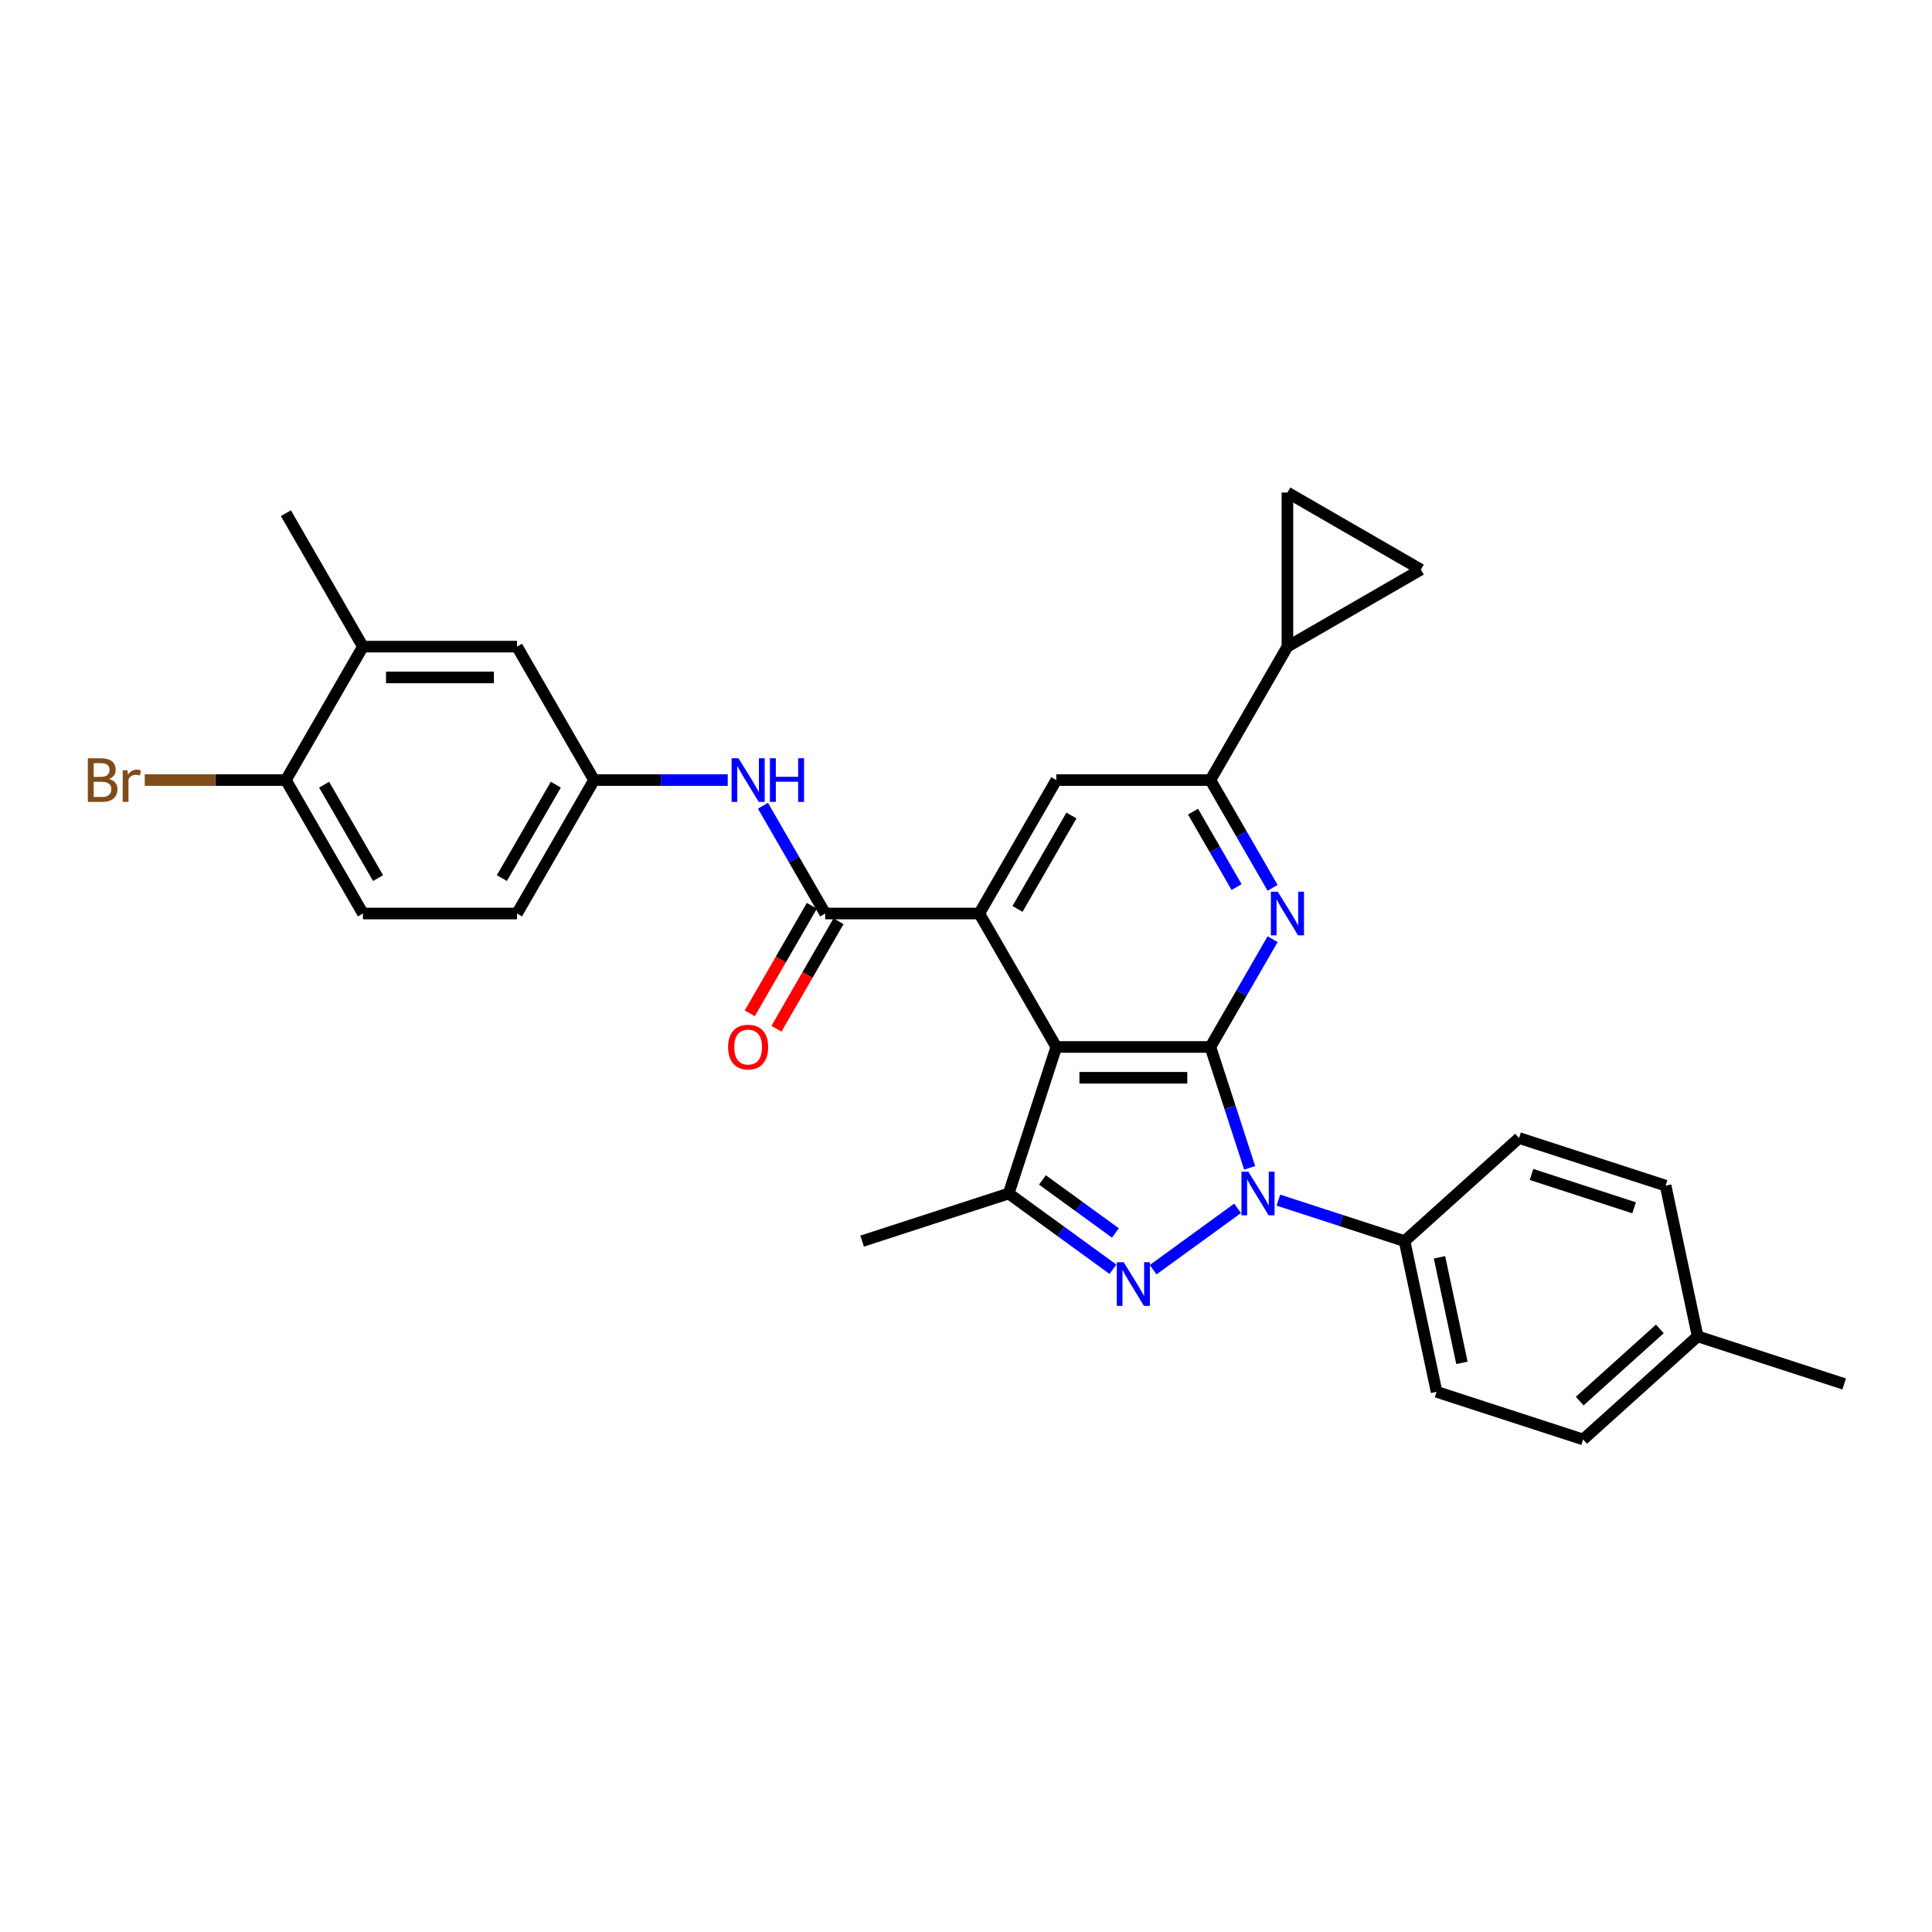 <?xml version='1.0' encoding='iso-8859-1'?>
<svg version='1.1' baseProfile='full'
              xmlns='http://www.w3.org/2000/svg'
                      xmlns:rdkit='http://www.rdkit.org/xml'
                      xmlns:xlink='http://www.w3.org/1999/xlink'
                  xml:space='preserve'
width='1000px' height='1000px' viewBox='0 0 1000 1000'>
<!-- END OF HEADER -->
<rect style='opacity:1.0;fill:#FFFFFF;stroke:none' width='1000' height='1000' x='0' y='0'> </rect>
<path class='bond-0' d='M 626.497,541.904 L 636.661,573.186' style='fill:none;fill-rule:evenodd;stroke:#000000;stroke-width:6px;stroke-linecap:butt;stroke-linejoin:miter;stroke-opacity:1' />
<path class='bond-0' d='M 636.661,573.186 L 646.825,604.468' style='fill:none;fill-rule:evenodd;stroke:#0000FF;stroke-width:6px;stroke-linecap:butt;stroke-linejoin:miter;stroke-opacity:1' />
<path class='bond-1' d='M 626.497,541.904 L 546.742,541.904' style='fill:none;fill-rule:evenodd;stroke:#000000;stroke-width:6px;stroke-linecap:butt;stroke-linejoin:miter;stroke-opacity:1' />
<path class='bond-1' d='M 614.533,557.855 L 558.705,557.855' style='fill:none;fill-rule:evenodd;stroke:#000000;stroke-width:6px;stroke-linecap:butt;stroke-linejoin:miter;stroke-opacity:1' />
<path class='bond-4' d='M 626.497,541.904 L 642.6,514.013' style='fill:none;fill-rule:evenodd;stroke:#000000;stroke-width:6px;stroke-linecap:butt;stroke-linejoin:miter;stroke-opacity:1' />
<path class='bond-4' d='M 642.6,514.013 L 658.702,486.122' style='fill:none;fill-rule:evenodd;stroke:#0000FF;stroke-width:6px;stroke-linecap:butt;stroke-linejoin:miter;stroke-opacity:1' />
<path class='bond-2' d='M 640.583,625.427 L 596.853,657.199' style='fill:none;fill-rule:evenodd;stroke:#0000FF;stroke-width:6px;stroke-linecap:butt;stroke-linejoin:miter;stroke-opacity:1' />
<path class='bond-13' d='M 661.702,621.186 L 694.347,631.793' style='fill:none;fill-rule:evenodd;stroke:#0000FF;stroke-width:6px;stroke-linecap:butt;stroke-linejoin:miter;stroke-opacity:1' />
<path class='bond-13' d='M 694.347,631.793 L 726.993,642.401' style='fill:none;fill-rule:evenodd;stroke:#000000;stroke-width:6px;stroke-linecap:butt;stroke-linejoin:miter;stroke-opacity:1' />
<path class='bond-3' d='M 546.742,541.904 L 506.865,472.835' style='fill:none;fill-rule:evenodd;stroke:#000000;stroke-width:6px;stroke-linecap:butt;stroke-linejoin:miter;stroke-opacity:1' />
<path class='bond-5' d='M 546.742,541.904 L 522.097,617.755' style='fill:none;fill-rule:evenodd;stroke:#000000;stroke-width:6px;stroke-linecap:butt;stroke-linejoin:miter;stroke-opacity:1' />
<path class='bond-30' d='M 576.06,656.962 L 549.078,637.359' style='fill:none;fill-rule:evenodd;stroke:#0000FF;stroke-width:6px;stroke-linecap:butt;stroke-linejoin:miter;stroke-opacity:1' />
<path class='bond-30' d='M 549.078,637.359 L 522.097,617.755' style='fill:none;fill-rule:evenodd;stroke:#000000;stroke-width:6px;stroke-linecap:butt;stroke-linejoin:miter;stroke-opacity:1' />
<path class='bond-30' d='M 577.341,638.176 L 558.454,624.454' style='fill:none;fill-rule:evenodd;stroke:#0000FF;stroke-width:6px;stroke-linecap:butt;stroke-linejoin:miter;stroke-opacity:1' />
<path class='bond-30' d='M 558.454,624.454 L 539.567,610.732' style='fill:none;fill-rule:evenodd;stroke:#000000;stroke-width:6px;stroke-linecap:butt;stroke-linejoin:miter;stroke-opacity:1' />
<path class='bond-6' d='M 506.865,472.835 L 427.111,472.835' style='fill:none;fill-rule:evenodd;stroke:#000000;stroke-width:6px;stroke-linecap:butt;stroke-linejoin:miter;stroke-opacity:1' />
<path class='bond-31' d='M 506.865,472.835 L 546.742,403.766' style='fill:none;fill-rule:evenodd;stroke:#000000;stroke-width:6px;stroke-linecap:butt;stroke-linejoin:miter;stroke-opacity:1' />
<path class='bond-31' d='M 526.661,470.45 L 554.575,422.102' style='fill:none;fill-rule:evenodd;stroke:#000000;stroke-width:6px;stroke-linecap:butt;stroke-linejoin:miter;stroke-opacity:1' />
<path class='bond-7' d='M 658.702,459.548 L 642.6,431.657' style='fill:none;fill-rule:evenodd;stroke:#0000FF;stroke-width:6px;stroke-linecap:butt;stroke-linejoin:miter;stroke-opacity:1' />
<path class='bond-7' d='M 642.6,431.657 L 626.497,403.766' style='fill:none;fill-rule:evenodd;stroke:#000000;stroke-width:6px;stroke-linecap:butt;stroke-linejoin:miter;stroke-opacity:1' />
<path class='bond-7' d='M 640.058,459.156 L 628.786,439.632' style='fill:none;fill-rule:evenodd;stroke:#0000FF;stroke-width:6px;stroke-linecap:butt;stroke-linejoin:miter;stroke-opacity:1' />
<path class='bond-7' d='M 628.786,439.632 L 617.514,420.109' style='fill:none;fill-rule:evenodd;stroke:#000000;stroke-width:6px;stroke-linecap:butt;stroke-linejoin:miter;stroke-opacity:1' />
<path class='bond-24' d='M 522.097,617.755 L 446.246,642.401' style='fill:none;fill-rule:evenodd;stroke:#000000;stroke-width:6px;stroke-linecap:butt;stroke-linejoin:miter;stroke-opacity:1' />
<path class='bond-10' d='M 427.111,472.835 L 411.008,444.944' style='fill:none;fill-rule:evenodd;stroke:#000000;stroke-width:6px;stroke-linecap:butt;stroke-linejoin:miter;stroke-opacity:1' />
<path class='bond-10' d='M 411.008,444.944 L 394.905,417.053' style='fill:none;fill-rule:evenodd;stroke:#0000FF;stroke-width:6px;stroke-linecap:butt;stroke-linejoin:miter;stroke-opacity:1' />
<path class='bond-16' d='M 420.204,468.847 L 404.138,496.675' style='fill:none;fill-rule:evenodd;stroke:#000000;stroke-width:6px;stroke-linecap:butt;stroke-linejoin:miter;stroke-opacity:1' />
<path class='bond-16' d='M 404.138,496.675 L 388.072,524.502' style='fill:none;fill-rule:evenodd;stroke:#FF0000;stroke-width:6px;stroke-linecap:butt;stroke-linejoin:miter;stroke-opacity:1' />
<path class='bond-16' d='M 434.018,476.823 L 417.952,504.65' style='fill:none;fill-rule:evenodd;stroke:#000000;stroke-width:6px;stroke-linecap:butt;stroke-linejoin:miter;stroke-opacity:1' />
<path class='bond-16' d='M 417.952,504.65 L 401.886,532.477' style='fill:none;fill-rule:evenodd;stroke:#FF0000;stroke-width:6px;stroke-linecap:butt;stroke-linejoin:miter;stroke-opacity:1' />
<path class='bond-8' d='M 626.497,403.766 L 546.742,403.766' style='fill:none;fill-rule:evenodd;stroke:#000000;stroke-width:6px;stroke-linecap:butt;stroke-linejoin:miter;stroke-opacity:1' />
<path class='bond-9' d='M 626.497,403.766 L 666.374,334.697' style='fill:none;fill-rule:evenodd;stroke:#000000;stroke-width:6px;stroke-linecap:butt;stroke-linejoin:miter;stroke-opacity:1' />
<path class='bond-11' d='M 666.374,334.697 L 666.374,254.942' style='fill:none;fill-rule:evenodd;stroke:#000000;stroke-width:6px;stroke-linecap:butt;stroke-linejoin:miter;stroke-opacity:1' />
<path class='bond-12' d='M 666.374,334.697 L 735.443,294.82' style='fill:none;fill-rule:evenodd;stroke:#000000;stroke-width:6px;stroke-linecap:butt;stroke-linejoin:miter;stroke-opacity:1' />
<path class='bond-15' d='M 376.674,403.766 L 342.077,403.766' style='fill:none;fill-rule:evenodd;stroke:#0000FF;stroke-width:6px;stroke-linecap:butt;stroke-linejoin:miter;stroke-opacity:1' />
<path class='bond-15' d='M 342.077,403.766 L 307.479,403.766' style='fill:none;fill-rule:evenodd;stroke:#000000;stroke-width:6px;stroke-linecap:butt;stroke-linejoin:miter;stroke-opacity:1' />
<path class='bond-32' d='M 666.374,254.942 L 735.443,294.82' style='fill:none;fill-rule:evenodd;stroke:#000000;stroke-width:6px;stroke-linecap:butt;stroke-linejoin:miter;stroke-opacity:1' />
<path class='bond-19' d='M 726.993,642.401 L 743.575,720.412' style='fill:none;fill-rule:evenodd;stroke:#000000;stroke-width:6px;stroke-linecap:butt;stroke-linejoin:miter;stroke-opacity:1' />
<path class='bond-19' d='M 745.082,650.786 L 756.69,705.394' style='fill:none;fill-rule:evenodd;stroke:#000000;stroke-width:6px;stroke-linecap:butt;stroke-linejoin:miter;stroke-opacity:1' />
<path class='bond-20' d='M 726.993,642.401 L 786.262,589.035' style='fill:none;fill-rule:evenodd;stroke:#000000;stroke-width:6px;stroke-linecap:butt;stroke-linejoin:miter;stroke-opacity:1' />
<path class='bond-14' d='M 187.848,334.697 L 267.602,334.697' style='fill:none;fill-rule:evenodd;stroke:#000000;stroke-width:6px;stroke-linecap:butt;stroke-linejoin:miter;stroke-opacity:1' />
<path class='bond-14' d='M 199.811,350.648 L 255.639,350.648' style='fill:none;fill-rule:evenodd;stroke:#000000;stroke-width:6px;stroke-linecap:butt;stroke-linejoin:miter;stroke-opacity:1' />
<path class='bond-28' d='M 187.848,334.697 L 147.971,265.627' style='fill:none;fill-rule:evenodd;stroke:#000000;stroke-width:6px;stroke-linecap:butt;stroke-linejoin:miter;stroke-opacity:1' />
<path class='bond-34' d='M 187.848,334.697 L 147.971,403.766' style='fill:none;fill-rule:evenodd;stroke:#000000;stroke-width:6px;stroke-linecap:butt;stroke-linejoin:miter;stroke-opacity:1' />
<path class='bond-18' d='M 307.479,403.766 L 267.602,334.697' style='fill:none;fill-rule:evenodd;stroke:#000000;stroke-width:6px;stroke-linecap:butt;stroke-linejoin:miter;stroke-opacity:1' />
<path class='bond-22' d='M 307.479,403.766 L 267.602,472.835' style='fill:none;fill-rule:evenodd;stroke:#000000;stroke-width:6px;stroke-linecap:butt;stroke-linejoin:miter;stroke-opacity:1' />
<path class='bond-22' d='M 287.684,406.151 L 259.77,454.499' style='fill:none;fill-rule:evenodd;stroke:#000000;stroke-width:6px;stroke-linecap:butt;stroke-linejoin:miter;stroke-opacity:1' />
<path class='bond-17' d='M 147.971,403.766 L 187.848,472.835' style='fill:none;fill-rule:evenodd;stroke:#000000;stroke-width:6px;stroke-linecap:butt;stroke-linejoin:miter;stroke-opacity:1' />
<path class='bond-17' d='M 167.766,406.151 L 195.68,454.499' style='fill:none;fill-rule:evenodd;stroke:#000000;stroke-width:6px;stroke-linecap:butt;stroke-linejoin:miter;stroke-opacity:1' />
<path class='bond-23' d='M 147.971,403.766 L 111.443,403.766' style='fill:none;fill-rule:evenodd;stroke:#000000;stroke-width:6px;stroke-linecap:butt;stroke-linejoin:miter;stroke-opacity:1' />
<path class='bond-23' d='M 111.443,403.766 L 74.916,403.766' style='fill:none;fill-rule:evenodd;stroke:#7F4C19;stroke-width:6px;stroke-linecap:butt;stroke-linejoin:miter;stroke-opacity:1' />
<path class='bond-26' d='M 743.575,720.412 L 819.426,745.058' style='fill:none;fill-rule:evenodd;stroke:#000000;stroke-width:6px;stroke-linecap:butt;stroke-linejoin:miter;stroke-opacity:1' />
<path class='bond-25' d='M 786.262,589.035 L 862.113,613.68' style='fill:none;fill-rule:evenodd;stroke:#000000;stroke-width:6px;stroke-linecap:butt;stroke-linejoin:miter;stroke-opacity:1' />
<path class='bond-25' d='M 792.71,607.902 L 845.806,625.153' style='fill:none;fill-rule:evenodd;stroke:#000000;stroke-width:6px;stroke-linecap:butt;stroke-linejoin:miter;stroke-opacity:1' />
<path class='bond-21' d='M 187.848,472.835 L 267.602,472.835' style='fill:none;fill-rule:evenodd;stroke:#000000;stroke-width:6px;stroke-linecap:butt;stroke-linejoin:miter;stroke-opacity:1' />
<path class='bond-27' d='M 862.113,613.68 L 878.695,691.692' style='fill:none;fill-rule:evenodd;stroke:#000000;stroke-width:6px;stroke-linecap:butt;stroke-linejoin:miter;stroke-opacity:1' />
<path class='bond-33' d='M 819.426,745.058 L 878.695,691.692' style='fill:none;fill-rule:evenodd;stroke:#000000;stroke-width:6px;stroke-linecap:butt;stroke-linejoin:miter;stroke-opacity:1' />
<path class='bond-33' d='M 817.643,725.199 L 859.131,687.843' style='fill:none;fill-rule:evenodd;stroke:#000000;stroke-width:6px;stroke-linecap:butt;stroke-linejoin:miter;stroke-opacity:1' />
<path class='bond-29' d='M 878.695,691.692 L 954.545,716.337' style='fill:none;fill-rule:evenodd;stroke:#000000;stroke-width:6px;stroke-linecap:butt;stroke-linejoin:miter;stroke-opacity:1' />
<path  class='atom-1' d='M 646.149 606.462
L 653.551 618.425
Q 654.284 619.606, 655.465 621.743
Q 656.645 623.88, 656.709 624.008
L 656.709 606.462
L 659.708 606.462
L 659.708 629.049
L 656.613 629.049
L 648.67 615.969
Q 647.744 614.438, 646.756 612.683
Q 645.798 610.928, 645.511 610.386
L 645.511 629.049
L 642.576 629.049
L 642.576 606.462
L 646.149 606.462
' fill='#0000FF'/>
<path  class='atom-3' d='M 581.627 653.34
L 589.028 665.304
Q 589.762 666.484, 590.942 668.621
Q 592.122 670.759, 592.186 670.886
L 592.186 653.34
L 595.185 653.34
L 595.185 675.927
L 592.091 675.927
L 584.147 662.847
Q 583.222 661.316, 582.233 659.561
Q 581.276 657.807, 580.989 657.264
L 580.989 675.927
L 578.054 675.927
L 578.054 653.34
L 581.627 653.34
' fill='#0000FF'/>
<path  class='atom-5' d='M 661.381 461.542
L 668.782 473.505
Q 669.516 474.685, 670.696 476.823
Q 671.877 478.96, 671.941 479.088
L 671.941 461.542
L 674.939 461.542
L 674.939 484.128
L 671.845 484.128
L 663.901 471.049
Q 662.976 469.517, 661.987 467.763
Q 661.03 466.008, 660.743 465.466
L 660.743 484.128
L 657.808 484.128
L 657.808 461.542
L 661.381 461.542
' fill='#0000FF'/>
<path  class='atom-11' d='M 382.241 392.473
L 389.642 404.436
Q 390.376 405.616, 391.556 407.754
Q 392.737 409.891, 392.801 410.019
L 392.801 392.473
L 395.799 392.473
L 395.799 415.059
L 392.705 415.059
L 384.761 401.979
Q 383.836 400.448, 382.847 398.694
Q 381.89 396.939, 381.603 396.397
L 381.603 415.059
L 378.668 415.059
L 378.668 392.473
L 382.241 392.473
' fill='#0000FF'/>
<path  class='atom-11' d='M 398.511 392.473
L 401.573 392.473
L 401.573 402.075
L 413.122 402.075
L 413.122 392.473
L 416.184 392.473
L 416.184 415.059
L 413.122 415.059
L 413.122 404.627
L 401.573 404.627
L 401.573 415.059
L 398.511 415.059
L 398.511 392.473
' fill='#0000FF'/>
<path  class='atom-17' d='M 376.866 541.968
Q 376.866 536.545, 379.545 533.514
Q 382.225 530.484, 387.234 530.484
Q 392.242 530.484, 394.922 533.514
Q 397.602 536.545, 397.602 541.968
Q 397.602 547.455, 394.89 550.582
Q 392.178 553.676, 387.234 553.676
Q 382.257 553.676, 379.545 550.582
Q 376.866 547.487, 376.866 541.968
M 387.234 551.124
Q 390.679 551.124, 392.529 548.827
Q 394.412 546.498, 394.412 541.968
Q 394.412 537.534, 392.529 535.301
Q 390.679 533.036, 387.234 533.036
Q 383.788 533.036, 381.906 535.269
Q 380.056 537.502, 380.056 541.968
Q 380.056 546.53, 381.906 548.827
Q 383.788 551.124, 387.234 551.124
' fill='#FF0000'/>
<path  class='atom-24' d='M 56.429 403.192
Q 58.598 403.798, 59.683 405.138
Q 60.799 406.446, 60.799 408.392
Q 60.799 411.518, 58.789 413.305
Q 56.812 415.059, 53.047 415.059
L 45.455 415.059
L 45.455 392.473
L 52.122 392.473
Q 55.982 392.473, 57.928 394.036
Q 59.874 395.599, 59.874 398.47
Q 59.874 401.884, 56.429 403.192
M 48.485 395.025
L 48.485 402.107
L 52.122 402.107
Q 54.355 402.107, 55.504 401.214
Q 56.684 400.289, 56.684 398.47
Q 56.684 395.025, 52.122 395.025
L 48.485 395.025
M 53.047 412.507
Q 55.248 412.507, 56.429 411.454
Q 57.609 410.401, 57.609 408.392
Q 57.609 406.541, 56.301 405.616
Q 55.025 404.659, 52.569 404.659
L 48.485 404.659
L 48.485 412.507
L 53.047 412.507
' fill='#7F4C19'/>
<path  class='atom-24' d='M 65.936 398.662
L 66.286 400.927
Q 68.009 398.375, 70.816 398.375
Q 71.71 398.375, 72.922 398.694
L 72.443 401.373
Q 71.072 401.054, 70.306 401.054
Q 68.966 401.054, 68.073 401.597
Q 67.212 402.107, 66.51 403.351
L 66.51 415.059
L 63.511 415.059
L 63.511 398.662
L 65.936 398.662
' fill='#7F4C19'/>
</svg>
